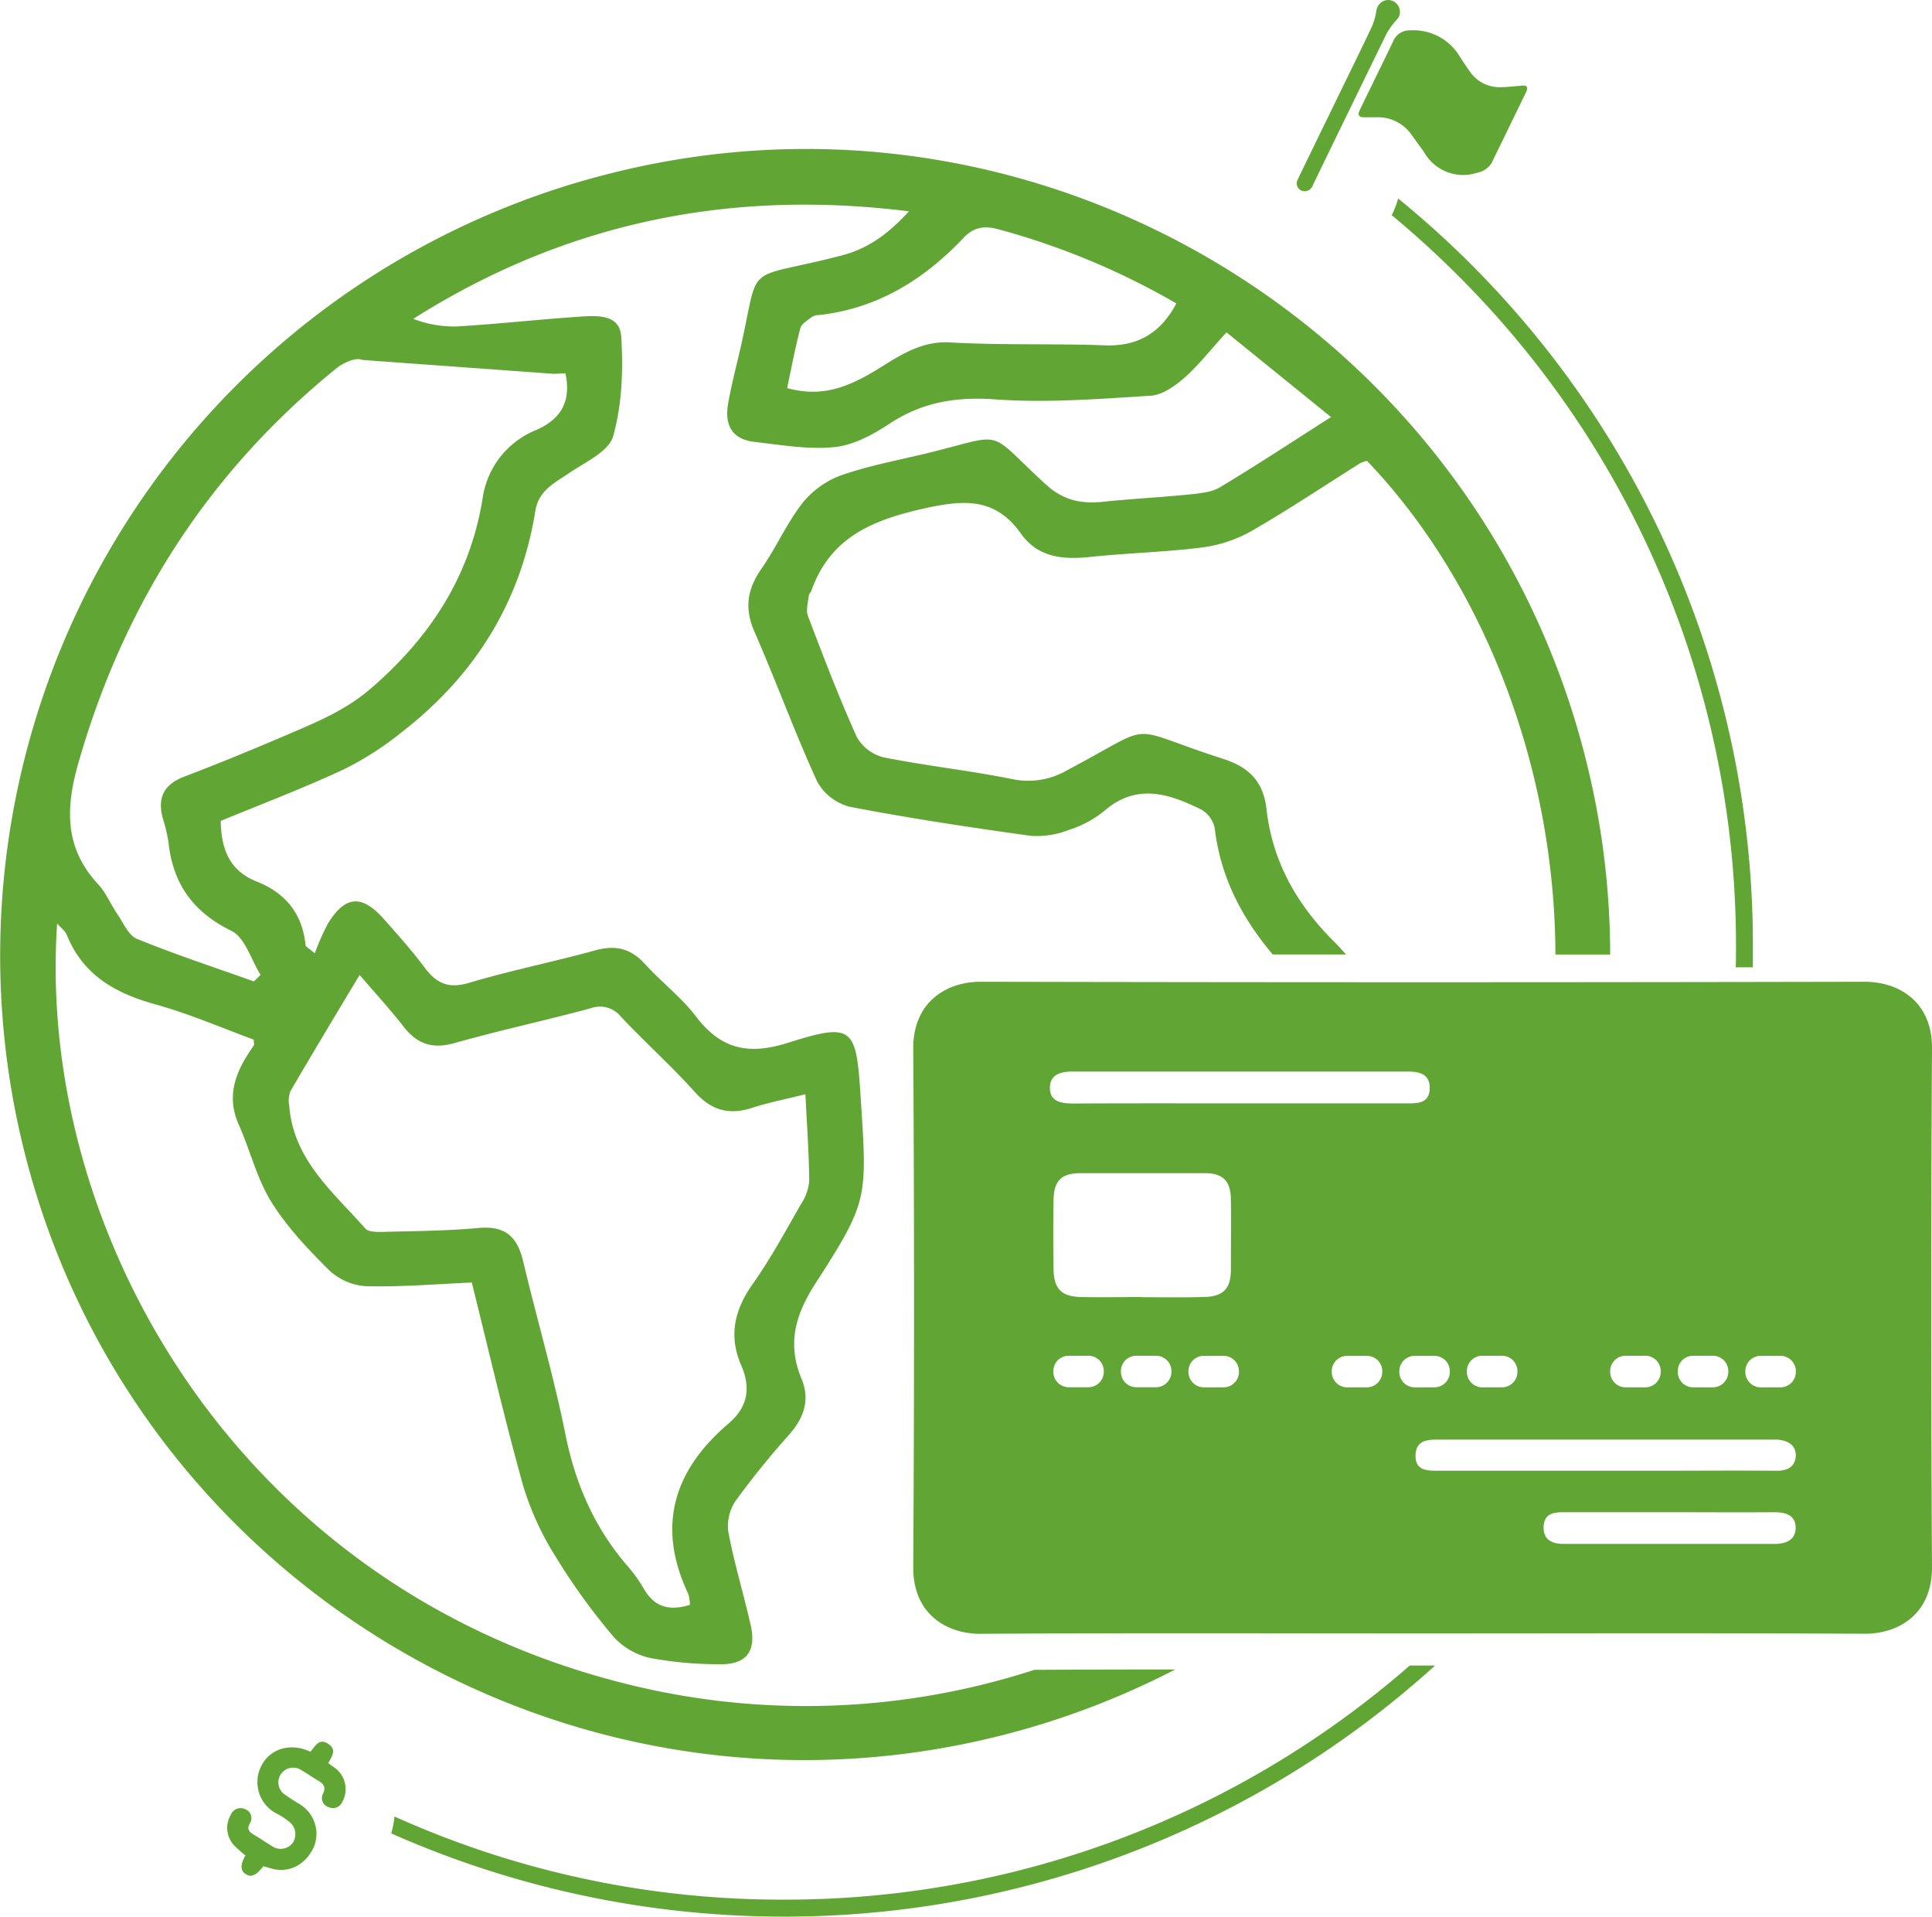 <svg id="Camada_1" data-name="Camada 1" xmlns="http://www.w3.org/2000/svg" viewBox="0 0 383.14 380"><path d="M306.12,454.3A160.62,160.62,0,0,0,341.49,441q-14,0-27.94.07A146.58,146.58,0,0,1,232,443.7C155.39,424.35,115.63,354,119.76,293.1c.83.94,1.61,1.48,1.9,2.21,3.2,8,9.62,11.61,17.55,13.81,6.68,1.85,13.1,4.63,19.53,7,0,.61.15,1,0,1.19-3.38,4.8-5.63,9.71-2.94,15.72,2.25,5.06,3.57,10.65,6.45,15.29,3.12,5,7.33,9.44,11.56,13.62a11.72,11.72,0,0,0,7.32,3.07c6.88.17,13.78-.42,20.86-.73,3.45,13.83,6.54,27.28,10.26,40.55A58.24,58.24,0,0,0,218.85,419a125.57,125.57,0,0,0,11.38,15.66,13.93,13.93,0,0,0,7.33,4.1,75,75,0,0,0,13.33,1.2c5.5.17,7.62-2.46,6.39-7.84-1.4-6.16-3.25-12.23-4.42-18.43a9,9,0,0,1,1.47-6.15A167.36,167.36,0,0,1,265,394.36c2.9-3.31,4.1-6.87,2.38-11-2.87-6.91-1.27-12.62,2.76-18.89,10.6-16.5,10.28-16.7,8.92-37.66-.85-13.11-1.61-14.11-14.33-10.07-7.93,2.52-13.35,1.27-18.31-5.25-2.89-3.79-6.83-6.77-10.05-10.33-2.79-3.07-5.8-3.86-9.81-2.76-8.33,2.3-16.84,4-25.11,6.46-4,1.21-6.42.16-8.75-2.95-2.47-3.32-5.24-6.41-8-9.53-4.48-5.12-7.8-4.9-11.28.81a49.7,49.7,0,0,0-2.57,5.82c-1.22-1.06-1.8-1.31-1.83-1.61-.6-6.26-4-10.38-9.72-12.64-5.2-2.07-7-6.16-7.1-12,8-3.3,16.33-6.46,24.39-10.21a62.1,62.1,0,0,0,11.53-7.4c14.44-11.2,23.56-25.71,26.48-43.88.65-4,3.73-5.47,6.62-7.43,3.23-2.19,8-4.34,8.82-7.4,1.75-6.24,2-13.11,1.59-19.65-.26-4.58-4.9-4.23-8.36-4-8.1.55-16.18,1.46-24.29,1.94a22.81,22.81,0,0,1-8.6-1.51c30.06-19,62.6-25.79,98.31-21.32-4.07,4.41-7.95,7.35-13.42,8.77-20.71,5.35-15.59.28-20.6,20.93-.67,2.75-1.32,5.5-1.82,8.27-.84,4.6.9,7.27,5.32,7.76,5.26.59,10.63,1.55,15.83,1,3.73-.38,7.54-2.46,10.79-4.6,6.52-4.3,13.23-5.41,21.06-4.84,10.19.73,20.51-.09,30.74-.73,2.33-.14,4.84-1.91,6.72-3.56,2.83-2.5,5.18-5.55,8.35-9l20.73,16.79c-7.72,4.92-14.77,9.57-22,13.9-1.74,1.05-4.09,1.24-6.2,1.45-5.61.58-11.24.84-16.85,1.43-4.42.47-8-.19-11.61-3.51-12.09-11.09-7.35-10-23.86-6-5.66,1.35-11.43,2.43-16.89,4.37a17.71,17.71,0,0,0-7.59,5.64c-3,3.92-5.05,8.61-7.89,12.69S256,230.46,258,235.15c4.33,9.86,8,20,12.49,29.81a10.31,10.31,0,0,0,6.48,5c11.87,2.28,23.85,4.09,35.83,5.75a17.4,17.4,0,0,0,7.62-1.17,21.38,21.38,0,0,0,7-3.76c6.45-5.59,12.88-3.41,19.26-.26a5.54,5.54,0,0,1,2.65,3.72c1.16,9.82,5.48,17.85,11.5,25l14.54,0c-.75-.83-1.49-1.67-2.28-2.45-7.45-7.39-12.32-15.92-13.5-26.38-.61-5.45-3.44-8.32-8.72-10-19.94-6.4-12.47-7.37-30.76,2.27a15.34,15.34,0,0,1-10.9,1.8c-8.44-1.72-17-2.62-25.48-4.31a8.48,8.48,0,0,1-5.36-4c-3.55-7.85-6.63-15.92-9.7-24-.45-1.18,0-2.73.16-4.11,0-.3.37-.55.48-.86,3.66-10.48,11.86-14,22.07-16.32,8-1.79,14.32-2.4,19.51,4.91,3.38,4.77,8.35,5.2,13.75,4.63,7.41-.78,14.9-.95,22.29-1.89a26.88,26.88,0,0,0,9.73-3.27c7.31-4.21,14.34-8.92,21.49-13.41a6.55,6.55,0,0,1,1.37-.48c23.13,24.16,37.27,60.79,37.37,97.88l10.86,0a159.53,159.53,0,0,0-4.66-38C402,175.71,315.57,123.21,230.5,144.13A159.86,159.86,0,0,0,113.14,337.84C134.22,423.08,220.86,475.37,306.12,454.3Zm-140.07-128c4.41-7.56,8.93-15.06,13.7-23,3.22,3.76,6.11,6.89,8.72,10.25s5.63,4.51,10,3.28c8.95-2.53,18.07-4.49,27.05-6.91a5.36,5.36,0,0,1,6.09,1.7c4.77,5.07,10,9.73,14.63,14.91,3.37,3.75,6.95,4.59,11.57,3.05,3.12-1,6.38-1.64,10.34-2.63.31,6.3.71,11.74.76,17.19a9.79,9.79,0,0,1-1.6,4.54c-3.07,5.33-6,10.79-9.53,15.78-3.69,5.18-4.92,10.35-2.35,16.26,1.93,4.43,1.32,8.24-2.5,11.5-10.92,9.29-14.36,20.4-8,33.81a8.29,8.29,0,0,1,.32,2.16c-3.95,1.2-7,.59-9.17-3.26a30.24,30.24,0,0,0-3.52-4.81c-6.35-7.49-10.06-16.06-12-25.74-2.32-11.55-5.67-22.9-8.4-34.37-1.14-4.81-3.54-7-8.76-6.55-6.42.6-12.89.61-19.34.79-1.08,0-2.61,0-3.19-.69-6.41-7.24-14.27-13.64-15.08-24.35A5.36,5.36,0,0,1,166.05,326.26ZM299.51,157.17c2-2.15,4.15-2.5,7.07-1.67a147.12,147.12,0,0,1,35.14,14.66c-3.16,5.92-7.69,8.55-14.21,8.31-10.23-.38-20.49,0-30.7-.58-7-.39-11.75,4.08-17.12,6.92-4.86,2.56-9.37,3.71-15.16,2.14.83-3.93,1.58-7.93,2.61-11.86.24-.89,1.43-1.57,2.28-2.23a2.74,2.74,0,0,1,1.42-.4C282.44,171.18,291.66,165.44,299.51,157.17ZM124,261.19c9-31.43,25.79-57.63,51.2-78.21,1.32-1.07,3.94-2.22,5.05-1.62l38,2.76,2.31-.1c1.19,5.54-.87,9.08-5.78,11.23A17.22,17.22,0,0,0,204.11,209c-2.53,15.33-10.38,27.36-22.13,37.5-5,4.3-10.58,6.6-16.3,9.05-6.85,2.93-13.75,5.78-20.71,8.43-4,1.53-5.34,4.12-4.29,8.14a34.73,34.73,0,0,1,1.16,4.84c.87,8.25,4.85,13.85,12.5,17.61,2.7,1.33,3.89,5.72,5.77,8.71l-1.33,1.3c-7.75-2.76-15.57-5.33-23.18-8.43-1.7-.7-2.72-3.2-3.92-4.95-1.31-1.91-2.2-4.17-3.75-5.84C121.21,278.14,121.38,270.27,124,261.19Z" transform="translate(-108.43 -110)" fill="#61a635"/><path d="M491.57,317.85c.05-9.2-6.51-13.21-13.4-13.2q-87.65.19-175.29,0c-6.74,0-13.4,4-13.34,13.26q.31,51.4,0,102.82c-.06,9.23,6.58,13.24,13.39,13.2,29.22-.19,58.44-.08,87.65-.08s58.44-.1,87.65.07c6.76,0,13.39-3.92,13.34-13.25Q491.26,369.27,491.57,317.85Zm-50.42,64a3.05,3.05,0,0,1,3.06-3.05h3.9a3.05,3.05,0,0,1,3.06,3.05V382a3.06,3.06,0,0,1-3.06,3.06h-3.9a3.06,3.06,0,0,1-3.06-3.06Zm-13.4,0a3.05,3.05,0,0,1,3.06-3.05h3.9a3.05,3.05,0,0,1,3.06,3.05V382a3.06,3.06,0,0,1-3.06,3.06h-3.9a3.06,3.06,0,0,1-3.06-3.06Zm-28.42,0a3.05,3.05,0,0,1,3.06-3.05h3.9a3.05,3.05,0,0,1,3.06,3.05V382a3.06,3.06,0,0,1-3.06,3.06h-3.9a3.06,3.06,0,0,1-3.06-3.06Zm-72,.13a3.06,3.06,0,0,1-3.06,3.06h-3.89a3.06,3.06,0,0,1-3.06-3.06v-.13a3.05,3.05,0,0,1,3.06-3.05h3.89a3.05,3.05,0,0,1,3.06,3.05Zm13.41,0a3.06,3.06,0,0,1-3.06,3.06h-3.9a3.06,3.06,0,0,1-3.06-3.06v-.13a3.05,3.05,0,0,1,3.06-3.05h3.9a3.05,3.05,0,0,1,3.06,3.05Zm-5.84-14.82c-4,0-8,.08-12,0s-5.49-1.61-5.54-5.64q-.11-6.78,0-13.57c.07-3.89,1.55-5.34,5.37-5.35q12.31,0,24.62,0c3.61,0,5.13,1.54,5.18,5.2.05,4.62,0,9.25,0,13.88,0,3.83-1.49,5.37-5.33,5.47C343.1,367.28,339,367.19,334.89,367.19ZM354.13,382a3.06,3.06,0,0,1-3.06,3.06h-3.9a3.06,3.06,0,0,1-3.06-3.06v-.13a3.05,3.05,0,0,1,3.06-3.05h3.9a3.05,3.05,0,0,1,3.06,3.05Zm-32.89-53.22c-2.34,0-4.58-.36-4.6-3.05s2.1-3.28,4.49-3.28q33.24,0,66.47,0c2.31,0,4.4.48,4.36,3.31s-2.07,3-4.26,3c-11.18,0-22.37,0-33.55,0C343.18,328.76,332.21,328.73,321.24,328.79ZM382.55,382a3.06,3.06,0,0,1-3.06,3.06h-3.9a3.06,3.06,0,0,1-3.06-3.06v-.13a3.05,3.05,0,0,1,3.06-3.05h3.9a3.05,3.05,0,0,1,3.06,3.05Zm3.38,0v-.13a3.05,3.05,0,0,1,3.06-3.05h3.9a3.05,3.05,0,0,1,3.06,3.05V382a3.06,3.06,0,0,1-3.06,3.06H389A3.06,3.06,0,0,1,385.93,382Zm74.35,34.1c-13.91,0-27.82,0-41.73,0-2.24,0-4.06-.74-4-3.34s1.86-2.95,4-2.94c7.06,0,14.12,0,21.18,0,6.85,0,13.7.05,20.55,0,2.3,0,4.25.6,4.25,3.07S462.58,416.11,460.28,416.11Zm.35-14.5c-8.12-.07-16.24,0-24.35,0h-9.49c-11.07,0-22.14,0-33.21,0-2.26,0-4.51-.09-4.43-3.08s2.36-3.1,4.58-3.1h66.11c.31,0,.63,0,1,0,2.13.16,3.86,1.08,3.7,3.4C464.35,400.94,462.74,401.63,460.63,401.61Zm3.94-19.6a3.06,3.06,0,0,1-3.06,3.06h-3.9a3.06,3.06,0,0,1-3.06-3.06v-.13a3.05,3.05,0,0,1,3.06-3.05h3.9a3.05,3.05,0,0,1,3.06,3.05Z" transform="translate(-108.43 -110)" fill="#61a635"/><path d="M174.91,460.56c-.43-.31-.88-.62-1.38-1,.67-1.3,1.75-2.59.05-3.77-1.92-1.33-2.65.51-3.6,1.51-3.76-1.77-7.76-.72-9.56,2.52a7,7,0,0,0,2.69,9.65,14.84,14.84,0,0,1,2.63,1.68,3.12,3.12,0,0,1,.82,4.12,3,3,0,0,1-4.2.74c-1.21-.74-2.39-1.54-3.62-2.27-.91-.54-1.39-1.06-.76-2.23a1.89,1.89,0,0,0-1-2.84,2.07,2.07,0,0,0-2.76,1.11,5.09,5.09,0,0,0,.63,6.09,26.51,26.51,0,0,0,2.25,2c-1.06,1.91-1,3,.05,3.7s2.09.3,3.51-1.57l1.34.39c3.53,1.11,6.89-.49,8.63-4.1a6.86,6.86,0,0,0-2.62-8.49c-1-.63-2-1.2-2.91-1.87a2.93,2.93,0,1,1,3.17-4.92c1.09.61,2.11,1.37,3.21,2s1.65,1.3,1,2.64a1.86,1.86,0,0,0,1.17,2.66,2,2,0,0,0,2.63-1A5.22,5.22,0,0,0,174.91,460.56Z" transform="translate(-108.43 -110)" fill="#61a635"/><path d="M264,486.63a186.94,186.94,0,0,1-77.34-16.48,19.63,19.63,0,0,1-.64,3.35,192.22,192.22,0,0,0,207-33.28H388A188.21,188.21,0,0,1,264,486.63Z" transform="translate(-108.43 -110)" fill="#61a635"/><path d="M456.05,301.78c0-1.36,0-2.63,0-3.85a190.73,190.73,0,0,0-70.35-148.57,18.3,18.3,0,0,1-1.27,3.3c4.53,3.76,8.89,7.73,13,11.83a187.48,187.48,0,0,1,55.27,133.44c0,1.22,0,2.5-.05,3.86Z" transform="translate(-108.43 -110)" fill="#61a635"/><path d="M384.72,118.18c-1.43,3-2.89,5.94-4.33,8.91-.76,1.56-1.53,3.12-2.28,4.69-.51,1.08-.23,1.49.95,1.47.93,0,1.87,0,2.79,0a8.1,8.1,0,0,1,6.48,3.43c.8,1.13,1.62,2.26,2.45,3.37a8.89,8.89,0,0,0,10.65,4.18,4.13,4.13,0,0,0,3.07-2.46c1.07-2.21,2.15-4.41,3.22-6.62s2.19-4.49,3.28-6.74a2.83,2.83,0,0,0,.25-.6c.14-.54-.09-.84-.65-.85-.24,0-.47,0-.71.06-1.3.09-2.59.26-3.89.26a7.06,7.06,0,0,1-6-3c-.74-1-1.44-2.07-2.12-3.13a10.68,10.68,0,0,0-9.81-5.13A3.47,3.47,0,0,0,384.72,118.18Z" transform="translate(-108.43 -110)" fill="#61a635"/><path d="M367.12,147.92a1.74,1.74,0,0,0,1.67-1.22q7.32-15.1,14.69-30.18a15.24,15.24,0,0,1,1.62-2.25,10,10,0,0,0,.67-.79,2.35,2.35,0,0,0-2.69-3.39,2.53,2.53,0,0,0-1.71,2.1,12.56,12.56,0,0,1-.84,3c-2.36,5-4.8,9.93-7.21,14.9-.93,1.91-1.86,3.83-2.8,5.74-1.57,3.24-3.16,6.48-4.72,9.73A1.57,1.57,0,0,0,367.12,147.92Z" transform="translate(-108.43 -110)" fill="#61a635"/></svg>